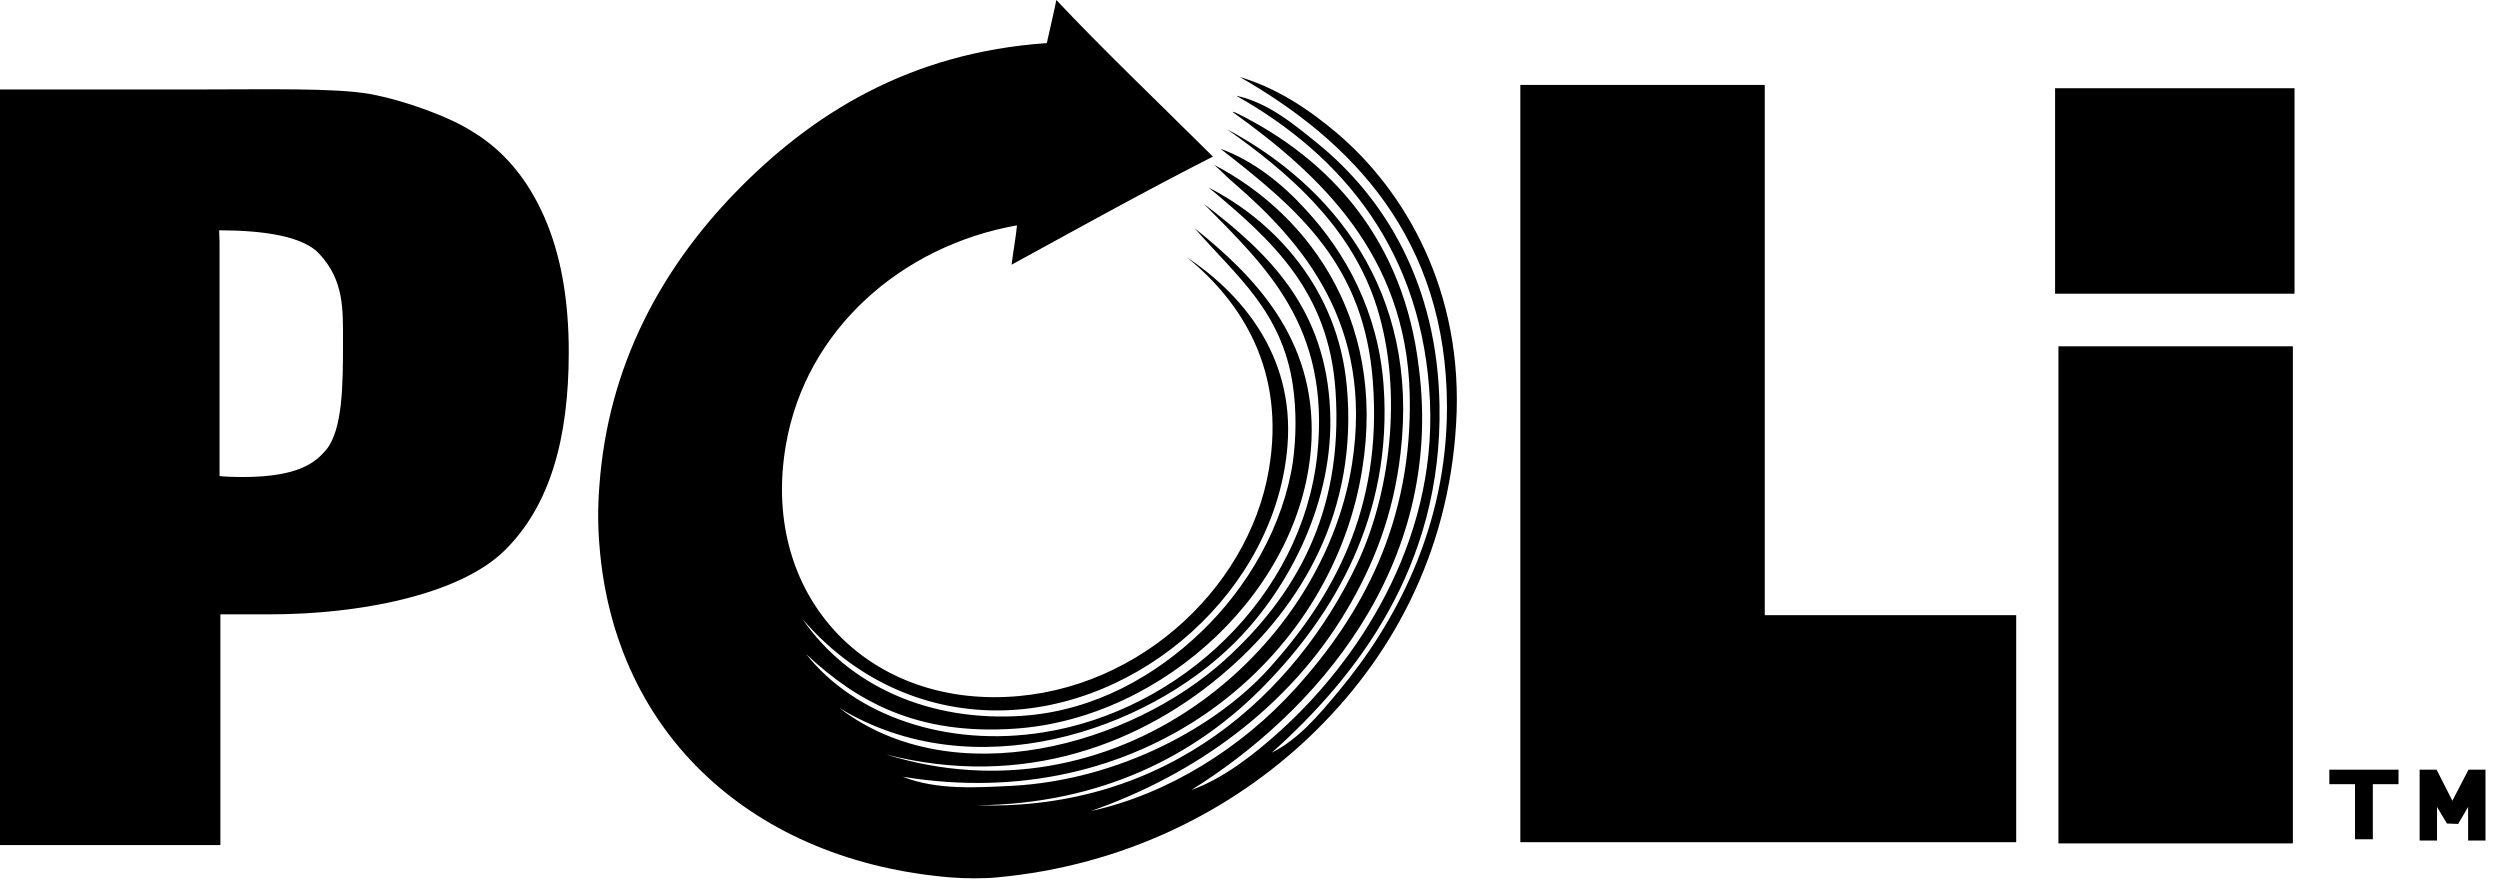 <svg width="170" height="60" viewBox="0 0 170 60" fill="none" xmlns="http://www.w3.org/2000/svg">
<g clip-path="url(#clip0_4186_584)">
<path d="M0 57.492V6.084H13.324C18.225 6.084 22.817 5.971 25.155 6.394C27.493 6.816 30.563 7.943 32.141 8.957C34.282 10.253 35.887 12.197 37.014 14.76C38.141 17.323 38.676 20.394 38.676 23.943C38.676 29.802 37.408 34.394 34.31 37.436C31.211 40.478 24.366 41.774 18.394 41.774H14.986V57.464H0V57.492ZM14.901 32.366C15.099 32.394 15.127 32.394 15.606 32.422C20.253 32.591 21.465 31.436 22.197 30.563C23.296 29.211 23.324 26.169 23.324 23.352C23.324 21.014 23.409 19.098 21.718 17.267C20.62 16.056 17.887 15.661 14.901 15.661L14.93 16.506V32.366H14.901Z" fill="black"/>
<path d="M137.101 57.268H103.383V5.775H120.003V41.832H137.101V57.268Z" fill="black"/>
<path d="M155.916 23.549H139.973V57.352H155.916V23.549Z" fill="black"/>
<path d="M156.028 6H139.746V19.972H156.028V6Z" fill="black"/>
<path d="M163.099 52.338H158.395V53.324H160.141V57.07H161.352V53.324H163.099V52.338Z" fill="black"/>
<path fill-rule="evenodd" clip-rule="evenodd" d="M81.014 53.718C83.155 52.958 85.267 51.324 87.098 49.662C92.253 44.986 97.662 37.014 97.239 27.324C96.788 17.127 91.324 10.591 84.056 6.507C86.169 6.958 87.887 8.366 89.521 9.69C94.197 13.465 97.746 19.324 97.887 27.578C98.084 38.535 92.253 46.028 86.479 51.183C88.281 50.282 89.69 48.62 91.042 46.986C94.873 42.394 98.394 35.859 98.394 27.69C98.394 16.197 91.887 9.577 84.31 5.239C86.817 5.972 89.042 7.465 90.901 9.042C95.493 12.93 99.577 19.775 99.014 28.845C98.479 37.803 94.507 44.873 89.126 50.028C83.746 55.183 76.366 58.873 67.802 59.662C66.957 59.746 65.633 59.746 64.619 59.662C51.38 58.563 41.774 50.084 40.76 37.07C40.648 35.718 40.648 34.394 40.76 33.014C41.352 24.817 45.014 18.282 49.887 13.211C55.183 7.718 61.859 3.577 71.183 2.93C71.408 1.915 71.69 0.732 71.831 0C74.901 3.268 78.619 6.817 82.479 10.648C77.831 13.014 73.324 15.521 68.788 18C68.901 17.07 69.098 16 69.155 15.324C61.352 16.704 54.788 22.366 53.436 30.282C51.774 39.944 58.225 47.352 67.521 47.408C76.901 47.465 84.873 40.225 86.281 31.944C87.436 25.239 84.479 20.563 80.704 17.493C84.225 19.831 88.056 24.028 87.549 30.31C86.76 40.113 77.549 48.254 67.887 48.31C62.619 48.338 57.915 46 54.563 42.084C57.718 46.676 63.239 49.099 69.521 48.676C74.45 48.338 78.619 45.916 81.69 42.958C84.845 39.944 87.267 35.746 87.915 31.409C88.141 29.775 88.169 27.944 87.915 26.197C87.155 21.127 84.056 18.761 81.239 15.521C85.239 18.732 89.465 22.986 89.183 29.887C88.76 39.972 79.126 48.873 69.014 49.549C62.394 50 58.31 47.746 54.817 44.479C58.141 48.676 64.366 50.845 70.929 49.803C80.253 48.338 88.563 40.563 89.577 30.901C90.479 22.197 86.084 18.141 81.859 13.859C86.338 17.268 90.169 21.014 90.45 27.972C90.704 34 87.746 39.916 83.972 43.69C77.943 49.718 66.197 53.69 57.07 48.141C64.845 54.084 76.901 50.676 83.324 44.845C87.972 40.62 91.38 34.986 90.817 26.592C90.366 19.831 86.535 16.366 82.197 12.761C86.676 15.042 90.957 19.634 91.577 26.197C92.394 34.817 88.422 41.211 83.577 45.465C77.746 50.62 69.521 53.69 60.225 51.296C75.549 56.084 89.887 44.676 91.943 31.521C93.408 22.056 88.563 16.479 83.943 12.479C83.465 12.085 83.211 11.775 82.563 11.211C89.155 14.648 94.619 22.197 92.45 32.901C89.943 45.352 77.465 55.465 61.38 52.817C63.718 53.746 66.45 53.549 68.817 53.437C76.141 53.042 82.76 49.38 86.31 45.437C90.619 40.648 94.028 34.62 93.352 25.916C92.76 18.056 88.366 14.282 82.986 10.113C85.239 10.93 87.211 12.507 88.817 14.282C91.521 17.211 93.718 21.211 94.084 26.197C94.732 35.155 90.619 41.831 86.084 46.507C81.267 51.493 74.732 54.676 66.422 54.761C79.436 55.155 88.112 47.155 92.31 38.282C94.704 33.183 95.408 26 93.465 20.394C91.662 15.211 87.521 11.662 83.436 8.789C90.563 12.591 96.535 19.718 95.239 30.789C94.76 34.986 93.408 38.422 91.521 41.578C87.633 48.084 81.296 52.676 74.169 55.155C79.436 54 84.45 50.845 88.112 46.789C92.619 41.803 96.084 35.493 95.859 26.761C95.605 17.324 89.774 11.887 83.802 7.606C83.887 7.606 84 7.662 84.028 7.662C90.535 10.845 95.465 16.394 96.479 24.986C98.253 38.648 89.296 48.563 81.014 53.718Z" fill="black"/>
<path d="M167.831 57.155V54.873L167.155 56.028L166.394 56L165.718 54.873V57.155H164.535V52.338H165.69L166.761 54.451L167.859 52.338H169.014V57.155H167.831Z" fill="black"/>
</g>
<defs>
<clipPath id="clip0_4186_584">
<rect width="169.014" height="60" fill="white"/>
</clipPath>
</defs>
</svg>

